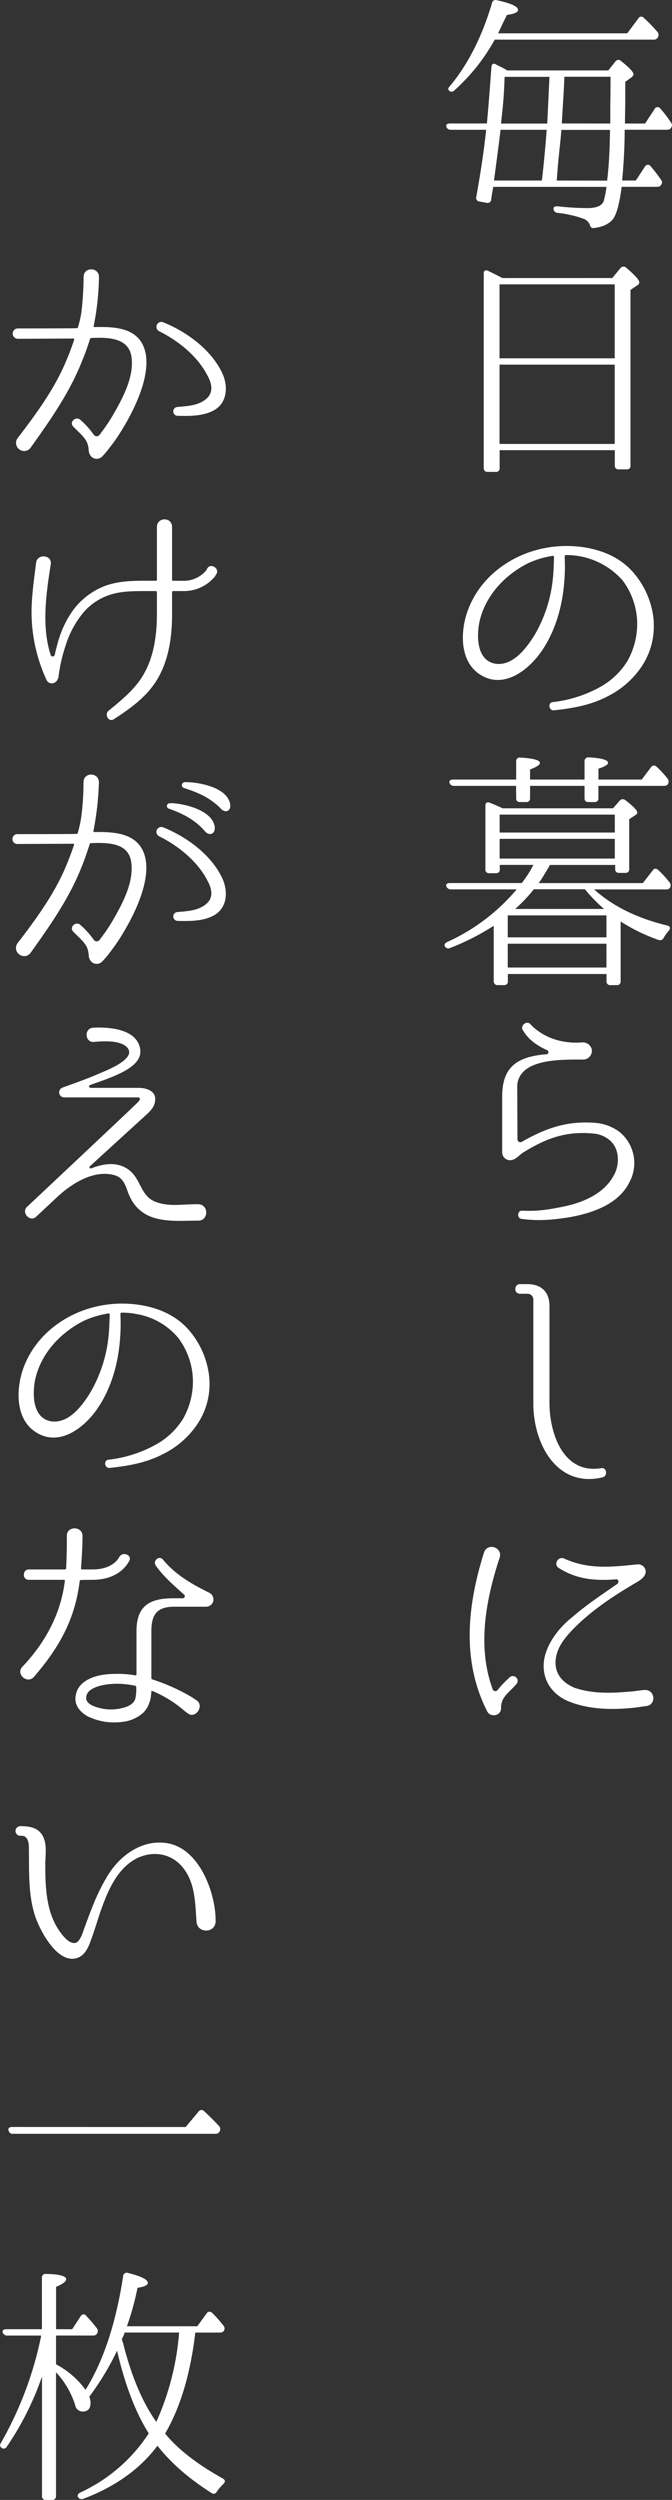 <svg id="レイヤー_1" data-name="レイヤー 1" xmlns="http://www.w3.org/2000/svg" width="245.04" height="910.74" viewBox="0 0 245.04 910.74"><rect x="0" y="0" width="245.04" height="910.74" fill="#333333" stroke="none"/><defs><style>.cls-1{fill:#fff;}</style></defs><title>アートボード 4</title><path class="cls-1" d="M179.85,68.07c-.28,1.57-.55,3.13-.74,4.6a1.29,1.29,0,0,1-1.74,1.2l-2.58-.46a1.32,1.32,0,0,1-1.1-1.75c1.65-9.2,2.85-17.29,3.58-24.38H164.39a1.58,1.58,0,0,1-1.65-1.19c-.18-.65.28-1.11,1.38-1.11h13.43c.74-7.91,1.2-14.81,1.66-20.6,0-1,.73-1.48,1.65-.92s1.84.92,2.85,1.47l1.29.73h36.8l2.58-3.22a1.33,1.33,0,0,1,2.11-.18c3,2.39,4.51,4,4.51,4.78,0,.46-.37.83-.92,1.29L228,29.8v7.46L227.87,45h7.36l3.5-5.33a1.17,1.17,0,0,1,2-.19,42.94,42.94,0,0,1,3.86,5.06,1.54,1.54,0,0,1,.1,2c-.28.55-.74.73-1.57.73H227.78c0,6.44-.37,12.61-.92,18.49h5l3.31-5.06a1.21,1.21,0,0,1,2.11-.09,49.31,49.31,0,0,1,3.68,4.79,1.41,1.41,0,0,1,.1,1.93c-.28.55-.74.73-1.57.73H226.68c-.83,6.54-2,10.58-3.5,12.15s-3.59,2.48-6.53,2.85c-.92.18-1.29-.28-1.57-1.2a4,4,0,0,0-2.39-2.2,40.4,40.4,0,0,0-9.47-2.12A1.51,1.51,0,0,1,201.84,76c0-.65.55-.92,1.56-.83a98.25,98.25,0,0,0,10.86.64c3.22,0,5.24-.83,5.88-2.57a33.91,33.91,0,0,0,1-5.16Zm.55-53.63a70.39,70.39,0,0,1-14.72,18.49,1.29,1.29,0,0,1-2,0c-.37-.37-.28-.92.37-1.56,6.53-7.82,11.68-17.85,15.36-30.27a1.33,1.33,0,0,1,1.84-1c5.15,1.1,7.64,2.3,7.64,3.5,0,.92-1.38,1.47-4.05,1.84L183,9.2c-.55,1.28-1,2.2-1.38,2.94h47.1l4.05-5.43a1.17,1.17,0,0,1,2-.18,52.76,52.76,0,0,1,5,5.15,1.65,1.65,0,0,1,.09,1.93,1.6,1.6,0,0,1-1.66.83Zm2.12,32.84c-.46,4-1.29,10.21-2.39,18.49H197.6c.74-6.34,1.29-12.51,1.75-18.49ZM200.36,28H184l-.09,2.4c-.28,7.26-1,12.14-1.2,14.62h16.84Zm21.07,37.81a4.23,4.23,0,0,1,.09-1.1c.56-5,.83-10.76.92-17.39H204.69c-.28,4.33-1.11,10-1.57,17.21L203,65.77ZM222.54,45V39.1c0-1.48.09-5.16.09-11.14H205.79l-.09,2.58-.28,5.15c-.27,4.05-.46,7.18-.55,9.29Z"/><path class="cls-1" d="M223.27,101.29l2.95-3.59a1.45,1.45,0,0,1,2.11-.19c3.22,2.76,4.79,4.51,4.79,5.34a1.29,1.29,0,0,1-.74,1.1l-2.48,1.66v64a1.22,1.22,0,0,1-1.38,1.38h-2.86a1.29,1.29,0,0,1-1.47-1.38V164h-42v6.44a1.28,1.28,0,0,1-1.47,1.47h-2.85c-1,0-1.48-.46-1.48-1.47V99.72c0-1.1.65-1.56,1.66-1,1.38.64,3,1.47,5.15,2.58Zm-41.12,2.3v26.95h42V103.59Zm42,58.14V132.84h-42v28.89Z"/><path class="cls-1" d="M238.36,226.68a26.2,26.2,0,0,1-5,17,32.28,32.28,0,0,1-11.31,9.75c-5.34,2.85-11.14,4.42-20.06,5.34-1.93.18-2.3-2.86-.37-3a46.11,46.11,0,0,0,18.22-6.07,27.29,27.29,0,0,0,8.92-8.83,27.8,27.8,0,0,0,3.59-14.08A26.65,26.65,0,0,0,227,211.41a27.32,27.32,0,0,0-20.7-9.2.4.4,0,0,0-.37.37v1.1a60.14,60.14,0,0,1-.09,7.08c-.55,9-2.85,18-7.82,25.67-4.78,7.36-14.16,15-23,9.29-7.91-5.06-7.17-17-3.95-24.56,3.68-9,11.22-15.73,20.15-19.32a41.81,41.81,0,0,1,20.88-2.57c6.9.92,13.61,3.49,18.58,9a31.06,31.06,0,0,1,7.73,18.22ZM202,202.85a.4.4,0,0,0-.37-.37,33.79,33.79,0,0,0-9,2.67c-8.28,4.14-15.73,11.69-17.85,21.62-1,5.25-.92,13.71,5.7,15,6.54,1.1,11.6-5.8,14.54-10.58a50.61,50.61,0,0,0,6.62-20.79c.28-3,.28-5.16.37-6.72Z"/><path class="cls-1" d="M185.19,354.84v2.57a1.29,1.29,0,0,1-1.38,1.48h-2.3a1.37,1.37,0,0,1-1.48-1.48V337.27a88.85,88.85,0,0,1-15.91,8.09,1.37,1.37,0,0,1-1.93-.73c-.28-.46,0-1,.92-1.47A71.77,71.77,0,0,0,188.41,324h-24a1.69,1.69,0,0,1-1.65-1.1c-.28-.74.28-1.2,1.29-1.2h26.22a41,41,0,0,0,4.23-6.62H182.24v1.56a1.28,1.28,0,0,1-1.47,1.47h-2.3a1.28,1.28,0,0,1-1.47-1.47V293.57c0-1.1.64-1.56,1.65-1.1,1.38.55,2.95,1.19,4.6,2h40.3l2.39-2.76a1.47,1.47,0,0,1,2.12-.18c2.85,2.2,4.32,3.68,4.32,4.5a1.09,1.09,0,0,1-.55.83l-2.39,1.57v18A1.32,1.32,0,0,1,228,318h-2.2c-1,0-1.48-.46-1.48-1.47V315.1H200.55c-1.75,2.94-3,5.15-4.14,6.62h38l3.59-4.6c.55-.83,1.29-.83,2-.18a36.07,36.07,0,0,1,4.13,4.5,1.66,1.66,0,0,1,.19,1.94,1.52,1.52,0,0,1-1.47.64H216.65c6.71,6.07,15.64,10.49,26.68,13.16,1.1.27,1.28,1,.55,1.84a19,19,0,0,0-1.84,2.57,1.48,1.48,0,0,1-1.93.83,65.34,65.34,0,0,1-13.8-6.72v21.71a1.32,1.32,0,0,1-1.47,1.48h-2.21a1.32,1.32,0,0,1-1.47-1.48v-2.57Zm3-68.54H165.59a1.61,1.61,0,0,1-1.66-1.1c-.27-.74.28-1.2,1.29-1.2h23v-6.62a1.28,1.28,0,0,1,1.57-1.38c4.69.27,7.08.92,7.08,1.93,0,.74-1.2,1.47-3.59,2.39V284h19.87v-6.62a1.38,1.38,0,0,1,1.57-1.47c4.6.27,7,.92,7,2,0,.64-1.2,1.38-3.5,2.12V284H234l3.4-4.51a1.26,1.26,0,0,1,2-.18,36.57,36.57,0,0,1,4,4.32,1.68,1.68,0,0,1,.18,1.94c-.27.55-.82.73-1.65.73H218.21v4.51a1.29,1.29,0,0,1-1.47,1.38h-2.12c-1,0-1.47-.46-1.47-1.38V286.3H193.28v4.51a1.29,1.29,0,0,1-1.47,1.38h-2.12c-1,0-1.47-.46-1.47-1.38Zm-6,17h42v-6.53h-42Zm0,9.48h42v-7.18h-42Zm2.95,28.7h36v-8h-36Zm0,11h36V343.8h-36Zm35.14-21.34a56.68,56.68,0,0,1-7-7.18H194.66a54.9,54.9,0,0,1-6.81,7.18Z"/><path class="cls-1" d="M229.44,430.83c-3.78,7.54-12.7,11-21.72,12.6-6.89,1.1-11.68,1.38-17.38.64h-.09c-1.94-.18-1.57-3.31.27-3,5.89.28,10.49-.55,16.1-1.75,7.91-1.84,14.26-5.43,17.3-11.31,2-3.68,2-9-1-12.06a10.28,10.28,0,0,0-6.07-2.94c-10.21-1.1-17.48,1.56-26,6.81-1.47.92-3,2.94-4.88,2.85a2.87,2.87,0,0,1-2.85-2.85V399.55c0-7.91,2.76-12.33,9.48-14.35a31.3,31.3,0,0,1,6.71-1.11.79.79,0,0,0,.28-1.47c-4.33-1.93-7.09-4.23-8.83-7.17-1.38-1.75,1.38-3.87,2.66-2.3,4.42,4.69,11.23,7.17,18.68,6.62a3.38,3.38,0,0,1,3.68,2.48A3.19,3.19,0,0,1,212.6,386c-8.28,0-23.27-.37-24,9.47l.09,19.69a1.07,1.07,0,0,0,1.57.83c9.47-5.43,17.2-7.73,27.13-6.9a17.16,17.16,0,0,1,8.56,3.31,14.65,14.65,0,0,1,3.5,18.4Z"/><path class="cls-1" d="M219.78,538.19c-16.56,4-25.3-12-25.3-26.86v-37.9a2.12,2.12,0,0,0-2-2.11H189.6c-2.3,0-2.21-3.5,0-3.5h2.67c5.15,0,8.09,2.85,8.09,8v35.24c0,11.13,5,26,18.77,23.82C221.25,534.42,221.71,537.64,219.78,538.19Z"/><path class="cls-1" d="M185.65,611.23a1.76,1.76,0,1,1,2.48,2.48l-1.1,1.2c-2.95,2.85-4.33,4.23-4.33,7.45,0,2.76-3.77,3.4-5,1.19-9.47-18.49-7.26-38.82-1.19-58,1.29-3.68,6.81-1.84,5.7,1.84-5.06,15.37-8.28,32.48-2.57,48a1.05,1.05,0,0,0,1.84.27,32.62,32.62,0,0,1,3-3.31Zm49.95,10.3c-1.38.18-3.86.55-3.86.55-7.73.83-16.56.92-24.48-2.3-7-2.94-10-9.2-8.74-15.73,1.29-6,5.62-11.32,10.12-14.9,6-5.15,11.41-8.56,16.47-12.15.65-.46.46-1.74-.37-1.65-8,.64-14.72-.09-21-4.14-2-1.2-.28-4.42,2-3.41,9.11,4.14,17.76,3,26.59,2.12a2.77,2.77,0,0,1,3.13,2.48c0,2.49-2.95,3.78-4.6,4.79-7.27,4.32-14.26,9-20.06,14.53-3.95,3.77-7.73,7.91-8.19,13s2.58,8.28,6.81,10.12c7.45,2.58,15.46,1.84,21.81,1.29,0,0,2.39-.37,3.86-.46C239,615.55,239.37,621.16,235.6,621.53Z"/><path class="cls-1" d="M51.15,124.07c5.8,8.19-.92,22.91-5.89,31.19a65.18,65.18,0,0,1-5.42,8,32.77,32.77,0,0,1-2.4,2.85l-.09.1a2.8,2.8,0,0,1-4,.18,3.64,3.64,0,0,1-1-2.3c-.18-3.31-1.47-4.6-4.41-7.45l-1.2-1.2c-1.65-1.65.92-4,2.58-2.48l1.19,1.1a30.17,30.17,0,0,1,3.68,4.33,1.3,1.3,0,0,0,2.12,0,67.34,67.34,0,0,0,4.23-6.07c4.23-7.18,8.28-14.72,7.45-22-.83-7.09-8-7.55-14.72-7.18-.18,0-.46.19-.46.37-.92,2.94-2,6-3.22,8.83-4.6,11.32-11.59,21.16-18.4,30.73a2.88,2.88,0,0,1-4.14.64,2.91,2.91,0,0,1-.73-3.95c.37-.56.73-.92,1-1.29,6.35-8.37,12.79-17.2,17-27.42,1-2.39,1.93-4.87,2.76-7.36.09-.18-.09-.36-.28-.36l-20.14.09a1.89,1.89,0,1,1,0-3.77s20.6,0,21.34-.09a.48.48,0,0,0,.46-.37,47.55,47.55,0,0,0,1.2-5.25,112.67,112.67,0,0,0,.82-13c0-3.86,5.71-3.68,5.61.09a98.13,98.13,0,0,1-1.93,17.76c0,.18.09.37.28.37C41.22,119,47.66,119.38,51.15,124.07Zm27.05,25.3c-4,2.3-9.11,2.21-13.52,2.12a1.62,1.62,0,0,1-.1-3.22c3.32-.28,7-.46,9.75-2.3,3.59-2.3,3.23-5.71,1.29-9.2-3.58-7-10.58-12.61-17.57-16.1a1.79,1.79,0,0,1,1.57-3.22c8.55,3.49,17.38,9.93,21.43,18.49C83.17,140.54,83,146.52,78.2,149.37Z"/><path class="cls-1" d="M78.38,210a14.61,14.61,0,0,1-11.59,5.33H63.2a.43.43,0,0,0-.46.37v8.19c0,8.37-1.28,17.2-5.88,24.38-3.78,5.88-9.48,9.93-15.28,13.7-2,1.29-3.49-1.56-2.11-2.94,4.87-4,10.12-8.19,13.15-13.8,3.59-6.44,4.6-14.26,4.6-21.53v-8a.42.42,0,0,0-.46-.37H53.91c-5.24,0-9.75,0-13.89,1.38a21.39,21.39,0,0,0-10.76,7.91,35.19,35.19,0,0,0-5.43,10.86,57.62,57.62,0,0,0-2.48,10.95c-.37,2.76-3.5,3.49-4.51,1a59.22,59.22,0,0,1-5.34-24.1c0-6.17.92-12.24,1.66-18.31.46-3.5,6-2.85,5.33.64-1.65,10.58-3.4,22.54,0,33a.78.78,0,0,0,1.48-.09c.27-1.38.64-2.67,1-4.05a37.4,37.4,0,0,1,5.52-12,26,26,0,0,1,12.42-9.29c5-1.66,10-1.66,15-1.66h2.85c.28,0,.46-.09.46-.37V192c0-3.68,5.52-3.77,5.52,0v19.22a.42.42,0,0,0,.46.37h3.41a10.68,10.68,0,0,0,8.64-3.86c.28-.46.28-.46.28-.55C76.64,205,80,206.85,79,209,78.93,209,78.75,209.42,78.38,210Z"/><path class="cls-1" d="M51.06,308.16c5.89,8.1-.83,22.82-5.8,31.1a65.18,65.18,0,0,1-5.42,8,32.77,32.77,0,0,1-2.4,2.85l-.09.1a2.8,2.8,0,0,1-4,.18,3.64,3.64,0,0,1-1-2.3c-.18-3.31-1.47-4.6-4.41-7.45l-1.2-1.2c-1.65-1.65.92-4,2.58-2.48l1.19,1.1a30.17,30.17,0,0,1,3.68,4.33,1.3,1.3,0,0,0,2.12,0,67.34,67.34,0,0,0,4.23-6.07c4.23-7.18,8.19-14.72,7.36-21.9s-7.73-7.54-14.72-7.27c-.18,0-.46.19-.46.37-1,3-2,6.07-3.22,8.92-4.51,11.23-11.5,21.07-18.31,30.64a2.88,2.88,0,0,1-4.14.64,2.91,2.91,0,0,1-.73-4c.37-.56.73-.92,1-1.29,6.35-8.37,12.79-17.2,16.93-27.32,1-2.4,1.93-4.88,2.76-7.36a.28.28,0,0,0-.28-.37l-20.15.09a1.81,1.81,0,1,1,0-3.59s20.61,0,21.35-.09a.47.47,0,0,0,.46-.37c.55-2.11.92-3.77,1.19-5.42A96,96,0,0,0,30.45,285c0-3.86,5.71-3.68,5.61.09a107.43,107.43,0,0,1-2,17.67c0,.18.09.37.28.37C41.12,303,47.56,303.47,51.06,308.16ZM78.2,333.37c-4,2.3-9.11,2.21-13.52,2.12a1.62,1.62,0,0,1-.1-3.22c3.32-.28,7-.46,9.75-2.3,3.59-2.3,3.23-5.71,1.29-9.2-3.58-7-10.58-12.61-17.57-16.1a1.79,1.79,0,0,1,1.57-3.22c8.55,3.49,17.38,9.93,21.43,18.49C83.17,324.54,83,330.52,78.2,333.37Zm.09-32.2c.28,2.67-1.84,3.5-3.5,1.75-4-4.69-8.83-6.71-13.06-8.28a1,1,0,0,1,.28-2C63.76,292.34,77.19,294.09,78.29,301.17Zm5.61-8.37c.55,2.67-1.75,3.59-3.31,1.84-4.32-4.41-9.2-6.16-13.43-7.54a1.08,1.08,0,0,1,.09-2.12C69,284.71,82.43,285.72,83.9,292.8Z"/><path class="cls-1" d="M72.31,444.69c-6.07,0-9.57.37-14.26-.55-5.89-1.2-9.57-4.6-11.5-10.12-.83-2.3-1.65-4.6-4-5.62-6.25-2.3-14,.74-21.25,7.27l-8.18,7.64c-2.12,2-5.43-1.47-3.32-3.59,38.09-35.79,39.29-37,40.48-38.18.92-.92,1.2-1.84-.37-1.75H23.46a1.84,1.84,0,0,1-.64-3.58c4.78-1.75,9.38-3.32,13.89-5.34,2.67-1.1,12.69-5.15,9.93-8.92-2.2-3.13-9-2.67-12.32-2.39-3.31.46-3.87-5-.28-5.16,5.15-.27,14.17.28,16.56,6,3.31,7.73-7.91,11.41-17.57,14.81-.83.28-.74,1,.09,1.11H50.51c2.67,0,6,1,6.07,3.86.09,2.49-1.2,4.14-3.5,6.17L32.75,424.91c-.36.37.1.92.56.73,5-2,10.3-2.48,14.35,1.11,3.68,3.31,3.86,8.92,8.74,10.95s9.47,1,15.82,1C76.17,438.71,76.17,444.69,72.31,444.69Z"/><path class="cls-1" d="M76.36,502.68a26.2,26.2,0,0,1-5,17,32.28,32.28,0,0,1-11.31,9.75c-5.34,2.85-11.14,4.42-20.06,5.34-1.93.18-2.3-2.86-.37-3a46.11,46.11,0,0,0,18.22-6.07,27.29,27.29,0,0,0,8.92-8.83,27.8,27.8,0,0,0,3.59-14.08A26.65,26.65,0,0,0,65,487.41a25.34,25.34,0,0,0-15.45-8.74,25.19,25.19,0,0,0-5.25-.46.4.4,0,0,0-.37.37v1.1a60.14,60.14,0,0,1-.09,7.08c-.55,9-2.85,18-7.82,25.67-4.78,7.36-14.16,15-23,9.29-7.91-5.06-7.17-17-4-24.56,3.68-9,11.22-15.73,20.15-19.32a41.81,41.81,0,0,1,20.88-2.57c6.9.92,13.61,3.49,18.58,9a31.06,31.06,0,0,1,7.73,18.22ZM40,478.85a.4.4,0,0,0-.37-.37,33.79,33.79,0,0,0-9,2.67c-8.28,4.14-15.73,11.69-17.85,21.62-1,5.25-.92,13.71,5.7,15C25,518.87,30.09,512,33,507.19a50.61,50.61,0,0,0,6.62-20.79c.28-2.95.28-5.16.37-6.72Z"/><path class="cls-1" d="M29.53,575.58a.43.43,0,0,0-.46.37c-1.74,14-7.36,24.11-16.74,35-2.48,2.67-6.72-1.19-4.14-3.77,8.65-9.11,14.08-19.69,15.46-31.28.09-.18-.1-.37-.28-.37H10.49c-2.48,0-2.3-3.77,0-3.77H23.65a.42.42,0,0,0,.46-.37c.27-5.24.27-8.92.27-11.59-.37-4,5.89-4,5.71-.09,0,2.76-.19,6.81-.56,11.68a.4.4,0,0,0,.37.37h3.87c7.45,0,9.56-4.23,9.65-4.41,1.29-2.49,5.25-.65,3.5,1.65-.18.28-3.22,6.53-13.15,6.53Zm48.12,8.1a2.88,2.88,0,0,1-1.75,1.56,2.63,2.63,0,0,1-.83.1H63.48c-6.62,0-8.28,3.31-8.28,8.92v17.11a.6.6,0,0,0,.37.46,70.44,70.44,0,0,1,14.81,6.72s.74.55,1.2.82c3.12,1.94-.28,6.9-3,4.88a14.28,14.28,0,0,1-1.47-1.1A42.6,42.6,0,0,0,55.48,616c-.1-.09-.28,0-.28.18s0,.56-.09.83a10.4,10.4,0,0,1-.83,3.77,9,9,0,0,1-2.3,3.41,13.51,13.51,0,0,1-6.62,3,24.33,24.33,0,0,1-6.81.1,23.27,23.27,0,0,1-6.44-1.94c-2.48-1.38-4.42-3.4-4.6-6.07a7.55,7.55,0,0,1,3.31-6.62c3.31-2.39,7.82-2.85,11.5-2.85a34.36,34.36,0,0,1,7.08.55.4.4,0,0,0,.37-.37V594.26c0-9.57,5.15-12,13.62-12h3.22a.76.76,0,0,0,.46-1.38c-5.71-5-8.28-7.73-10.31-10.58-1.1-1.75,1.29-3.77,2.67-2.12,4.51,5.52,10.67,9,16.74,12A2.74,2.74,0,0,1,77.65,583.68Zm-28,30.91c0-.18-.18-.46-.37-.46a33.77,33.77,0,0,0-6.9-.74c-3.22.1-7,.56-9.38,2.3a3.49,3.49,0,0,0-1.56,3.22c.09.92,1,1.94,2.57,2.58a17,17,0,0,0,10.3.83c2-.46,4.51-1.38,5.06-3.59A16.38,16.38,0,0,0,49.68,614.59Z"/><path class="cls-1" d="M71.67,700.21c-.46-6.26-.46-13.16-4-18.49-3.86-6-10.67-7.82-17.2-5-7.55,3.5-11.13,11.87-13.9,19.87-1.19,3.5-2.2,7-3.49,10.4-.83,2.39-2.12,5.33-4.78,6.25-7.36,2.67-14-10.39-15.64-15.64-2.4-7.73-2-15.82-2.12-23.82,0-2.12-.09-5.25-3.13-5a1.75,1.75,0,0,1,0-3.5c3,0,6,.37,7.82,2.95,2.12,3.12,1.29,7.54,1.29,11,0,8.28.28,17.38,5.24,24.37,1.11,1.57,3.32,4.51,5.62,4.24,1.65-.28,2.66-3.32,3.12-4.7,2.3-6.25,4.69-13.06,8.19-18.85,4.51-8.1,13-14.36,22.36-12.79,11.86,2,17.57,18.4,17.57,28.06C78.93,704.26,72.13,704.62,71.67,700.21Z"/><path class="cls-1" d="M67.71,774.89l4.69-5.62a1.27,1.27,0,0,1,2-.18q3,2.76,5.52,5.52a1.65,1.65,0,0,1,.09,2,1.55,1.55,0,0,1-1.57.74H4.79a1.47,1.47,0,0,1-1.66-1.2c-.28-.73.18-1.28,1.29-1.28Z"/><path class="cls-1" d="M81.23,902.92c.92.56,1,1.2.28,1.94A19.22,19.22,0,0,0,79,907.8a1.23,1.23,0,0,1-1.93.37C68.63,902.83,62.1,897,57.41,891c-6.35,8.47-15.37,14.91-27,19.32a1.6,1.6,0,0,1-1.93-.55c-.37-.64-.09-1.29.83-1.75a59.39,59.39,0,0,0,24.93-21.52Q47,875,42.69,856.37a100.26,100.26,0,0,1-10.12,16.75,8.61,8.61,0,0,1,.46,2.11c0,2.21-.92,3.32-2.94,3.32a2.8,2.8,0,0,1-2.67-2.31,30.82,30.82,0,0,0-7-12v45.08A1.31,1.31,0,0,1,19,910.74h-2.2a1.31,1.31,0,0,1-1.48-1.47V865.76A107.33,107.33,0,0,1,2.49,891.33a1.27,1.27,0,0,1-2,.37c-.55-.46-.64-1-.09-1.84a130.78,130.78,0,0,0,14.63-39H2.67A1.66,1.66,0,0,1,1,849.75c-.28-.74.27-1.2,1.28-1.2h13V829.79a1.29,1.29,0,0,1,1.48-1.38c4.87.09,7.36.73,7.36,1.93,0,.83-1.2,1.75-3.68,2.76v15.45h5.88l3.13-4.78a1.14,1.14,0,0,1,2-.09,53,53,0,0,1,3.86,4.51,1.65,1.65,0,0,1,.09,1.93,1.57,1.57,0,0,1-1.47.73H20.43v10.49a31.34,31.34,0,0,1,10.76,9.29C37.81,860,42.32,846.07,44.9,829.24a1.31,1.31,0,0,1,1.74-1.2c4.79,1.2,7.27,2.39,7.27,3.68,0,.74-1.29,1.38-3.77,1.75a100.33,100.33,0,0,1-3.86,14H71.94l3.41-4.69a1.25,1.25,0,0,1,2-.19,41.65,41.65,0,0,1,4,4.51l.09.09a1.55,1.55,0,0,1,.18,1.94c-.27.46-.73.64-1.56.64H71.21c-1.75,15-5.43,27.23-11,36.8C65,892.44,72.13,897.86,81.23,902.92Zm-16-52.16.09-1H45.45l-.19.64c-.27.65-.64,1.29-.82,1.84a10.18,10.18,0,0,0,.46,1.38,4.89,4.89,0,0,1,.18.83Q49.64,872,57,882.32A98,98,0,0,0,65.23,850.76Z"/></svg>